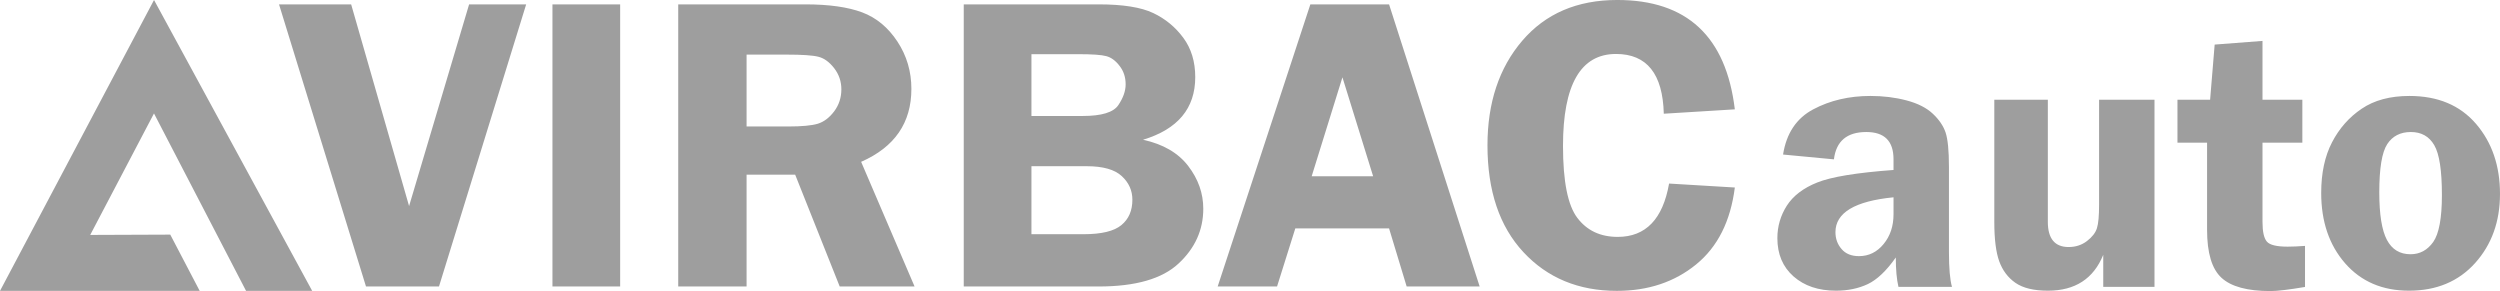 <?xml version="1.0" encoding="UTF-8"?> <!-- Creator: CorelDRAW 2021.5 --> <svg xmlns="http://www.w3.org/2000/svg" xmlns:xlink="http://www.w3.org/1999/xlink" xmlns:xodm="http://www.corel.com/coreldraw/odm/2003" xml:space="preserve" width="404.936mm" height="47.145mm" style="shape-rendering:geometricPrecision; text-rendering:geometricPrecision; image-rendering:optimizeQuality; fill-rule:evenodd; clip-rule:evenodd" viewBox="0 0 16419.25 1911.64"> <defs> <style type="text/css"> <![CDATA[ .fil0 {fill:#9E9E9E;fill-rule:nonzero} ]]> </style> </defs> <g id="Layer_x0020_1">  <g id="_105553281519328"> <path class="fil0" d="M3455.66 28.73l-572.61 1852.89 -479.35 0 -571.19 -1852.89 473.69 0 380.47 1324.69 394.22 -1324.69 374.77 0zm617.3 0l0 1852.89 -444.67 0 0 -1852.89 444.67 0zm830.36 1118.48l0 734.4 -448.95 0 0 -1852.89 836.06 0c154.09,0 278.21,17.6 371.44,52.34 93.22,34.77 170.73,98.7 232.07,191.82 61.34,93.12 91.77,196.92 91.77,310.92 0,222.85 -109.84,382.24 -330.05,479.07l350.98 818.73 -491.72 0 -292.5 -734.4 -319.1 0zm0 -788.58l0 472.15 272.99 0c88.91,0 154.09,-6.04 194.5,-18.09 40.41,-12.51 76.1,-39.37 107.95,-81.53 31.38,-42.16 47.08,-90.36 47.08,-144.58 0,-51.42 -15.7,-97.75 -47.08,-138.54 -31.85,-40.78 -66.09,-65.8 -103.19,-75.06 -37.11,-9.72 -107.01,-14.35 -209.26,-14.35l-262.98 0zm1426.23 -329.9l886.48 0c158.84,0 278.21,18.98 358.09,56.97 79.91,37.99 145.53,92.21 197.87,163.1 51.83,70.44 77.99,156.17 77.99,257.63 0,205.71 -114.62,342.41 -342.89,411.43 131.74,28.73 230.66,86.2 296.75,172.39 66.09,86.16 98.92,179.78 98.92,280.78 0,138.54 -53.72,258.55 -161.71,359.09 -107.48,101 -282.97,151.5 -525.02,151.5l-886.48 0 0 -1852.89zm444.67 327.11l0 405.88 337.19 0c123.62,0 201.17,-23.64 233.49,-71.35 31.85,-47.25 48.03,-92.66 48.03,-136.24 0,-47.25 -13.32,-87.54 -39.94,-121.39 -26.15,-34.28 -55.17,-55.59 -87.02,-63.93 -31.41,-8.8 -93.69,-12.97 -186.44,-12.97l-305.31 0zm0 735.78l0 446.67 342.89 0c116.98,0 199.75,-19.93 247.78,-59.76 48.5,-39.86 72.29,-95.45 72.29,-166.81 0,-59.79 -22.85,-111.67 -69.46,-154.75 -46.58,-43.57 -123.62,-65.34 -231.1,-65.34l-362.4 0zm2348.83 -1062.89l594.95 1852.89 -479.39 0 -115.57 -381.32 -615.85 0 -119.85 381.32 -389.97 0 608.73 -1852.89 516.93 0zm-508.37 1129.16l403.75 0 -201.64 -650.08 -202.11 650.08zm2779.21 -439.7l-466.54 28.73c-6.64,-261.8 -111.29,-392.45 -313.87,-392.45 -232.07,0 -348.11,201.55 -348.11,604.18 0,232.61 31.38,390.15 94.64,473.07 63.26,82.94 151.22,124.18 264.9,124.18 183.58,0 296.28,-116.76 337.16,-350.29l431.83 25.97c-28.07,221.44 -112.7,390.12 -254.42,505.47 -141.72,115.39 -314.85,173.31 -520.3,173.31 -251.55,0 -456.06,-84.78 -613.49,-253.92 -157.86,-169.57 -236.35,-403.09 -236.35,-701.96 0,-279.4 76.1,-508.72 228.3,-686.66 152.64,-178.39 360.48,-267.81 624.41,-267.81 457.04,0 714.33,239.54 771.85,718.18z"></path> <path class="fil0" d="M592.46 1542.96l525.73 -2.07 193.24 369.46 -1311.43 0 1011.5 -1910.35 1038.7 1910.35 -434.27 0 -604.66 -1165.33 -418.81 797.93z"></path> </g> <path class="fil0" d="M12820.05 1884.22l-351.52 0c-11.63,-49.03 -17.45,-113.44 -17.45,-193.21 -61.49,87.67 -122.99,145.85 -184.07,174.93 -61.08,28.67 -130.89,43.21 -208.59,43.21 -115.09,0 -207.75,-31.16 -278.81,-93.49 -71.05,-62.74 -106.37,-146.26 -106.37,-251.8 0,-76.87 20.77,-147.92 61.91,-212.74 41.55,-64.82 108.04,-115.93 199.86,-152.5 91.41,-36.98 258.45,-64.41 501.11,-82.27l0 -70.64c0,-119.25 -59.42,-178.67 -178.67,-178.67 -127.15,0 -198.2,59.84 -212.74,179.5l-334.08 -31.58c22.03,-139.61 88.09,-238.51 198.62,-297.09 110.52,-58.59 235.59,-87.68 375.21,-87.68 83.93,0 162.47,9.56 236.43,29.08 73.96,19.53 131.72,48.62 173.27,87.68 41.55,39.06 69.39,80.2 83.93,123.41 14.54,43.63 22.03,118.84 22.03,226.87l0 557.21c0,106.79 6.65,183.66 19.94,229.78zm-383.93 -588.37c-254.3,24.93 -381.44,101.39 -381.44,228.95 0,42.8 13.3,79.78 40.3,110.94 26.6,31.16 64.82,46.54 114.27,46.54 64.41,0 118.42,-26.6 161.64,-79.36 43.63,-52.77 65.24,-118.01 65.24,-195.71l0 -111.36zm1714 -640.72l0 1229.09 -336.57 0 0 -210.67c-63.57,157.06 -184.49,235.59 -363.16,235.59 -92.66,0 -163.71,-17.03 -213.57,-51.52 -49.45,-34.49 -84.77,-81.85 -106.37,-141.27 -21.61,-59.42 -32.41,-145.85 -32.41,-258.45l0 -802.78 351.52 0 0 801.94c0,110.11 45.71,165.37 136.71,165.37 46.12,0 86.43,-13.3 120.5,-39.47 34.07,-26.18 56.09,-54.43 65.23,-84.35 9.56,-29.92 14.13,-81.44 14.13,-154.57l0 -688.92 363.99 0zm709.28 281.72l0 519.81c0,65.24 9.56,108.45 29.09,130.47 19.11,22.02 64.4,32.82 135.87,32.82 32.83,0 71.06,-1.66 114.27,-4.98l0 269.67c-105.54,17.87 -181.16,27.01 -227.29,27.01 -150.83,0 -258.04,-29.08 -321.19,-87.26 -63.16,-57.76 -94.74,-162.88 -94.74,-314.96l0 -572.58 -194.46 0 0 -281.72 214.4 0 29.92 -362.33 314.13 -24.1 0 386.43 261.78 0 0 281.72 -261.78 0zm964.83 -306.65c186.98,0 332.83,61.08 437.95,183.66 104.71,122.16 157.07,275.49 157.07,459.56 0,181.58 -54.43,332.83 -163.3,454.16 -108.86,120.91 -253.46,181.58 -434.21,181.58 -174.93,0 -314.54,-59.83 -419.67,-179.92 -104.71,-120.08 -157.07,-273.82 -157.07,-462.05 0,-130.47 23.68,-241.41 71.05,-332.41 47.37,-91.41 112.19,-164.96 194.88,-220.64 82.69,-56.09 186.98,-83.93 313.3,-83.93zm9.56 236.84c-68.56,0 -120.5,26.6 -154.99,79.36 -34.9,53.19 -52.35,158.73 -52.35,316.62 0,145.01 16.62,248.89 49.86,312.05 33.24,63.16 84.77,94.74 155.4,94.74 61.49,0 110.94,-27 149.17,-80.61 37.81,-54.02 56.92,-156.65 56.92,-307.9 0,-161.22 -16.62,-270.5 -50.28,-327.84 -33.66,-57.76 -84.77,-86.43 -153.74,-86.43z"></path> </g> </svg> 